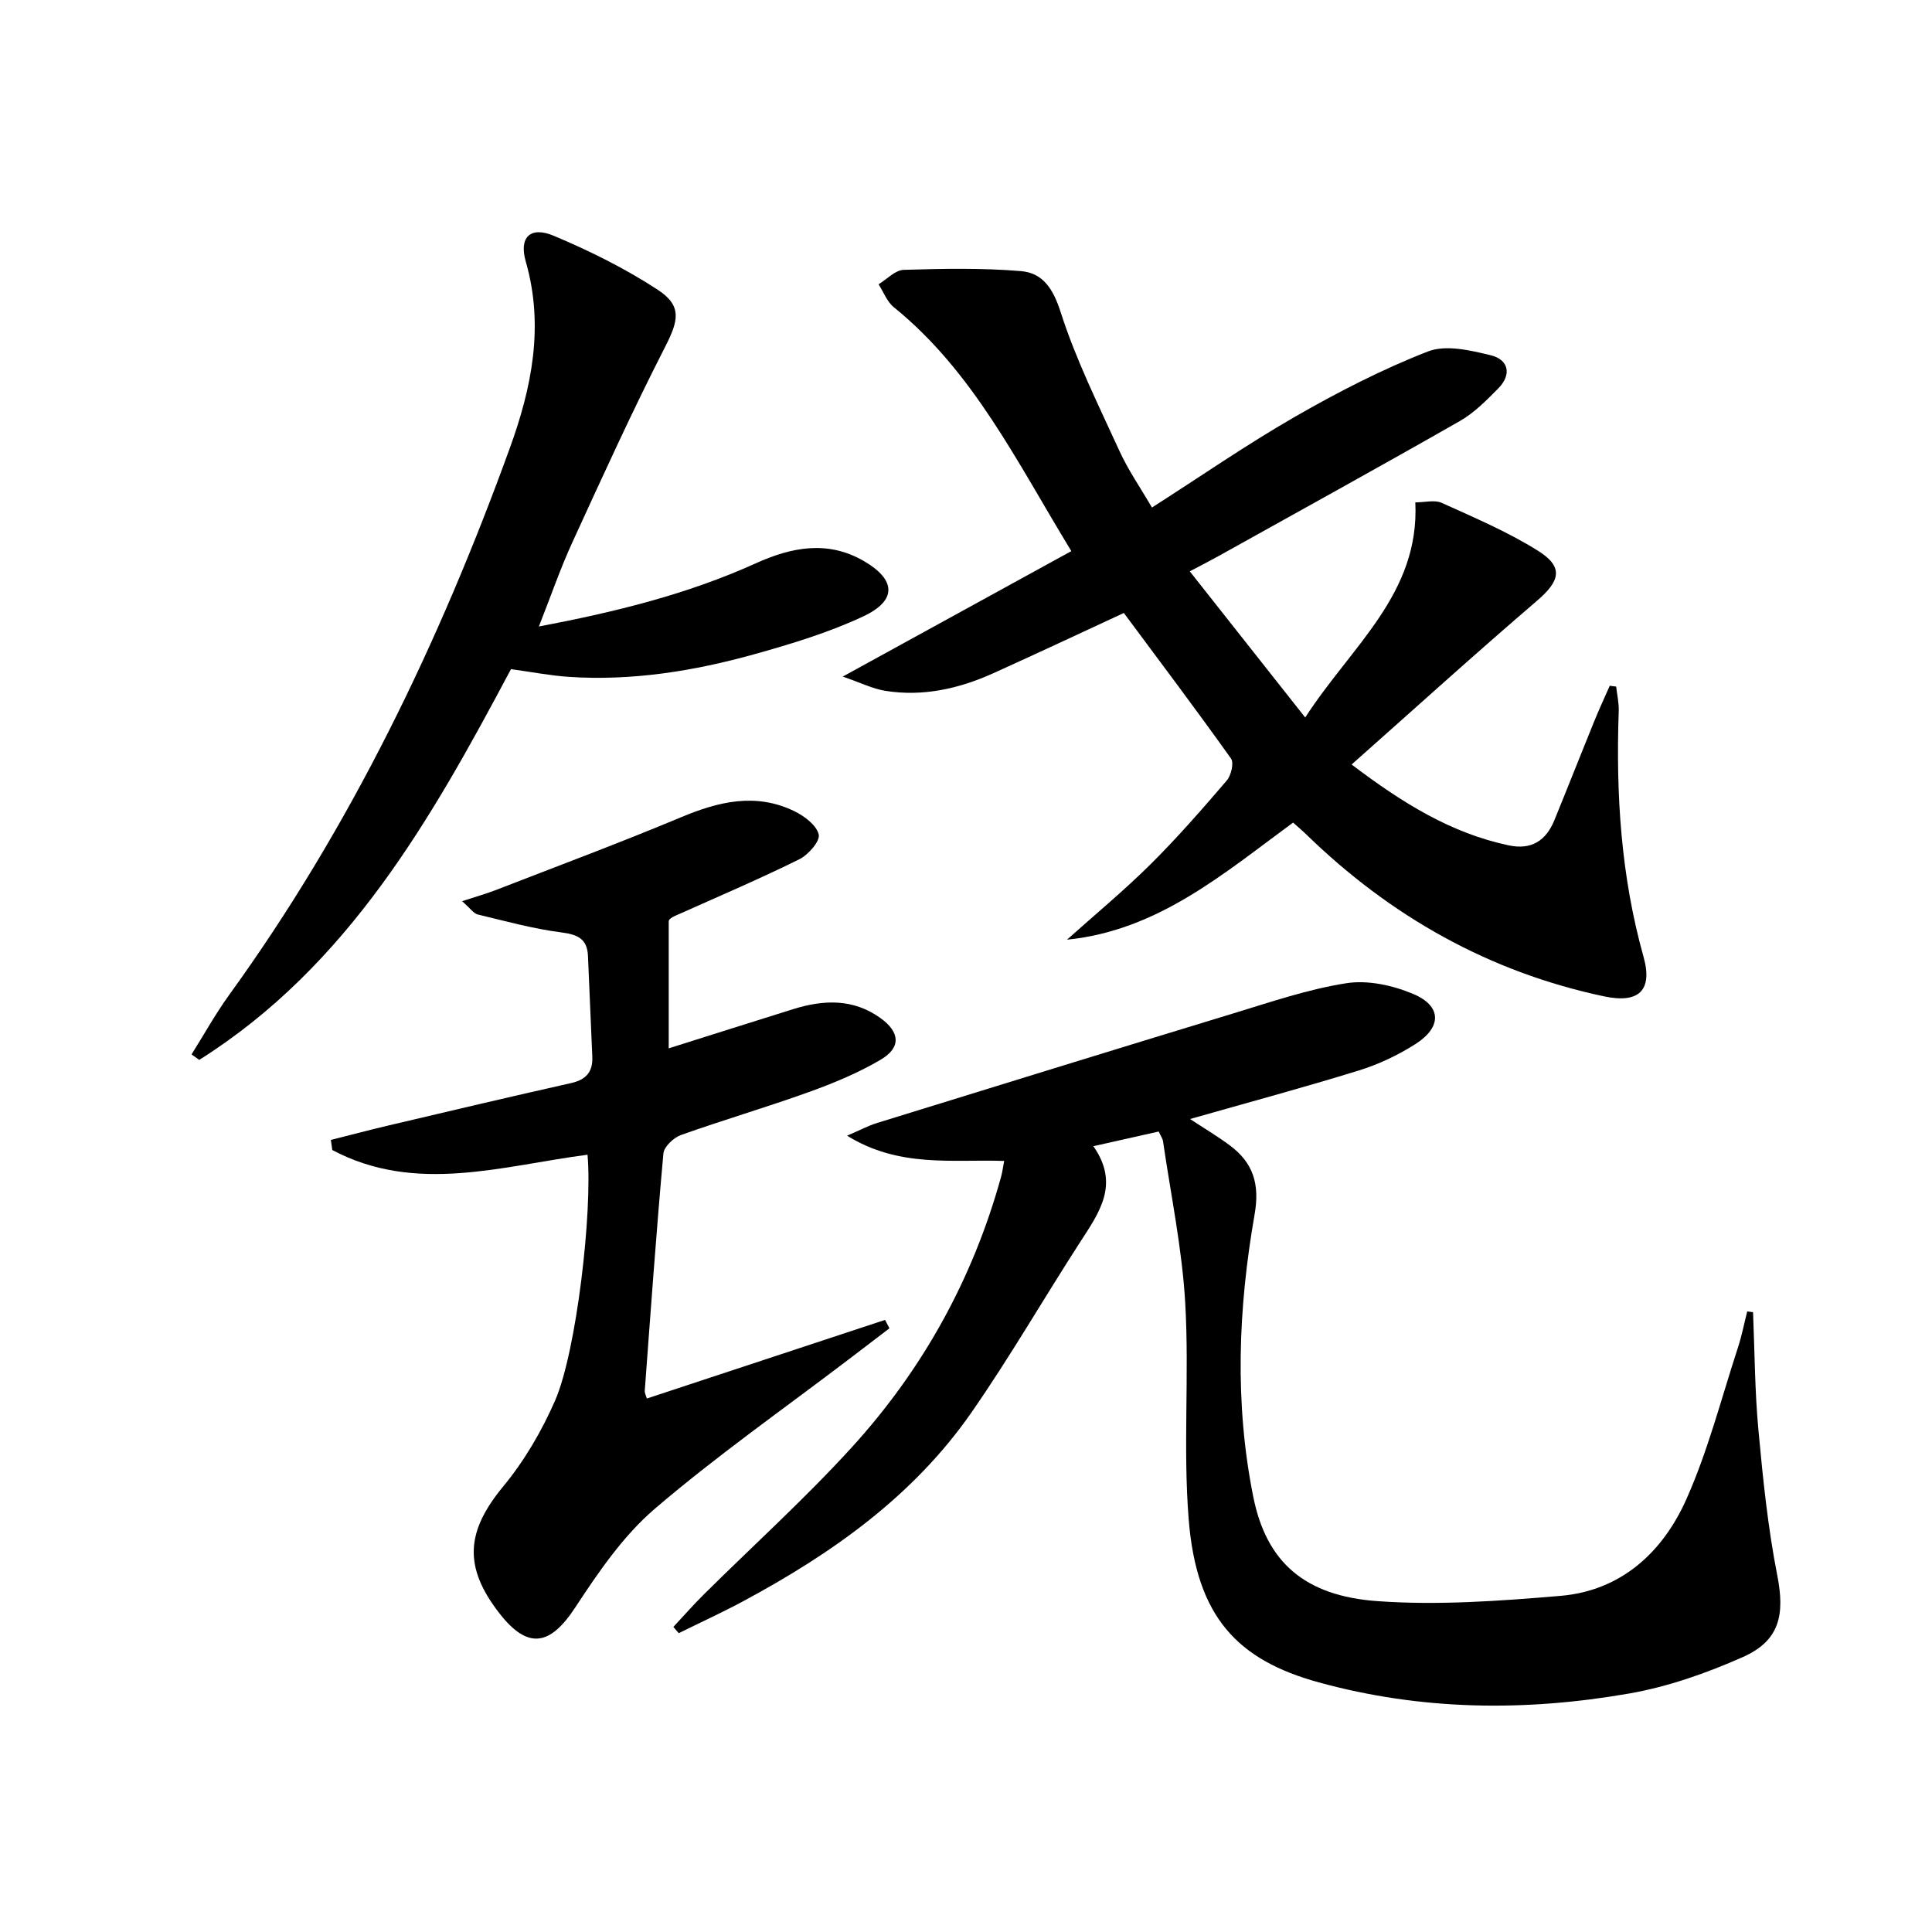 <svg enable-background="new 0 0 400 400" viewBox="0 0 400 400" xmlns="http://www.w3.org/2000/svg"><path d="m334.61 142.15c.19 1.7.59 3.4.53 5.08-.6 17.18.45 34.15 5.13 50.84 1.97 7-.99 9.72-8.09 8.23-23.9-5.05-44.31-16.59-61.75-33.56-.82-.8-1.71-1.54-2.71-2.43-14.38 10.54-27.99 22.35-46.81 24.24 5.78-5.18 11.78-10.14 17.29-15.6 5.54-5.5 10.69-11.41 15.78-17.34.91-1.06 1.53-3.66.89-4.56-7.23-10.14-14.72-20.09-22.19-30.14-9.01 4.17-18 8.4-27.06 12.49-7.1 3.2-14.54 4.87-22.33 3.63-2.6-.42-5.06-1.66-8.81-2.95 16.51-9.06 31.67-17.38 47.33-25.98-11.27-18.45-20.26-37.14-36.76-50.5-1.41-1.14-2.12-3.14-3.15-4.74 1.73-1.05 3.44-2.94 5.2-2.99 8.08-.25 16.21-.41 24.26.26 4.53.37 6.68 3.62 8.24 8.5 3.16 9.88 7.86 19.3 12.19 28.78 1.78 3.9 4.27 7.48 6.71 11.67 10.02-6.41 19.57-13.02 29.6-18.79 8.86-5.09 18.03-9.82 27.53-13.52 3.71-1.45 8.82-.24 13.04.79 3.68.9 4.36 4 1.53 6.86-2.44 2.47-4.98 5.05-7.95 6.75-16.59 9.47-33.33 18.69-50.02 27.99-1.57.87-3.17 1.69-5.9 3.13 7.93 10.04 15.55 19.69 23.9 30.26 9.67-14.95 23.69-25.58 22.8-44.54 2 0 4.01-.56 5.46.1 6.77 3.07 13.69 6 19.95 9.93 5.36 3.36 4.56 6.25-.24 10.36-12.74 10.91-25.17 22.19-38.36 33.88 10.55 8 20.55 14.2 32.51 16.74 4.71 1 7.72-.95 9.46-5.19 2.76-6.75 5.43-13.55 8.18-20.31 1.03-2.54 2.19-5.03 3.29-7.54.44.05.88.11 1.33.17z"/><path d="m239.89 234.27c-4.24.95-8.38 1.88-13.52 3.04 5.53 7.88 1.2 13.76-2.75 19.87-7.57 11.72-14.56 23.85-22.52 35.3-12.07 17.35-28.93 29.21-47.31 39.08-4.34 2.33-8.84 4.38-13.26 6.57-.37-.43-.75-.86-1.12-1.29 2.12-2.27 4.17-4.61 6.38-6.8 10.16-10.07 20.81-19.7 30.44-30.25 14.77-16.17 25.2-34.99 31.05-56.21.26-.94.37-1.91.62-3.22-10.79-.36-21.74 1.45-32.52-5.23 2.72-1.16 4.39-2.07 6.18-2.62 24.56-7.59 49.11-15.19 73.7-22.67 7.77-2.36 15.54-5.04 23.52-6.28 4.43-.69 9.62.45 13.84 2.24 5.89 2.49 5.93 6.86.42 10.37-3.6 2.29-7.6 4.19-11.68 5.45-11.4 3.53-22.93 6.63-34.97 10.06 2.85 1.88 5.61 3.52 8.18 5.42 4.87 3.6 6.29 8.01 5.18 14.35-3.4 19.43-4.18 39.06-.26 58.51 2.7 13.4 10.56 20.46 25.71 21.54 12.53.9 25.27-.03 37.84-1.09 12.61-1.06 21.21-9.04 26.1-20 4.5-10.08 7.25-20.93 10.7-31.47.79-2.42 1.27-4.94 1.9-7.42.4.05.81.1 1.21.15.34 8.17.36 16.37 1.12 24.5.93 10.05 1.96 20.14 3.9 30.02 1.59 8.11.51 13.5-7.14 16.89-7.51 3.33-15.51 6.15-23.57 7.55-21.48 3.74-42.91 3.54-64.21-2.31-16.79-4.61-25.31-13.48-26.94-33.7-1.2-14.87.14-29.93-.72-44.84-.64-11.2-2.97-22.3-4.59-33.44-.07-.61-.5-1.17-.91-2.07z"/><path d="m95.67 186.58c2.96-.97 4.94-1.52 6.86-2.26 12.83-4.98 25.74-9.79 38.43-15.1 7.82-3.28 15.52-5.15 23.51-1.27 2.07 1.01 4.6 2.91 5.04 4.83.31 1.37-2.15 4.19-4 5.11-8.01 3.97-16.25 7.49-24.41 11.14-1.34.6-2.74 1.08-2.65 1.84v26.18c8.75-2.76 17.24-5.46 25.74-8.11 6.28-1.96 12.43-2.24 18.1 1.84 4.04 2.91 4.33 6.09.04 8.62-4.68 2.76-9.8 4.88-14.93 6.72-8.74 3.15-17.68 5.76-26.43 8.88-1.51.54-3.49 2.41-3.62 3.81-1.48 16.36-2.64 32.75-3.86 49.14-.03.46.24.94.43 1.6 16.48-5.44 32.9-10.86 49.32-16.28.3.58.6 1.16.91 1.74-2.77 2.11-5.54 4.23-8.31 6.34-13.49 10.28-27.43 20.03-40.29 31.04-6.54 5.61-11.67 13.13-16.46 20.43-5.24 7.98-9.83 8.72-15.68 1.21-7.54-9.68-6.9-16.99.79-26.3 4.37-5.29 7.98-11.47 10.73-17.77 4.44-10.2 7.76-39.16 6.71-50.89-17.7 2.31-35.58 8.2-52.84-.97-.1-.7-.2-1.4-.3-2.09 3.99-1 7.96-2.06 11.96-3 12.57-2.96 25.14-5.94 37.74-8.76 3.15-.71 4.57-2.32 4.43-5.49-.32-6.97-.58-13.93-.9-20.9-.16-3.48-2.13-4.38-5.48-4.81-5.84-.75-11.57-2.33-17.31-3.71-.87-.2-1.51-1.22-3.27-2.76z"/><path d="m105.79 138.54c-16.45 30.94-33.71 61.48-64.54 80.9-.53-.38-1.06-.76-1.59-1.14 2.59-4.13 4.97-8.42 7.82-12.36 25.15-34.77 43.52-73.02 58.08-113.19 4.51-12.43 7.14-25.21 3.3-38.58-1.46-5.08.95-7.39 5.8-5.35 7.43 3.12 14.76 6.76 21.5 11.16 5.16 3.37 4.3 6.46 1.49 11.95-6.79 13.27-12.96 26.86-19.18 40.42-2.48 5.4-4.41 11.05-6.9 17.36 15.92-3.02 30.79-6.69 44.88-13.07 7.44-3.37 14.93-4.84 22.44-.46 6.64 3.87 6.85 8.15-.15 11.43-7.16 3.36-14.87 5.69-22.52 7.83-12.54 3.5-25.34 5.56-38.43 4.7-3.95-.27-7.85-1.04-12-1.6z"/></svg>
